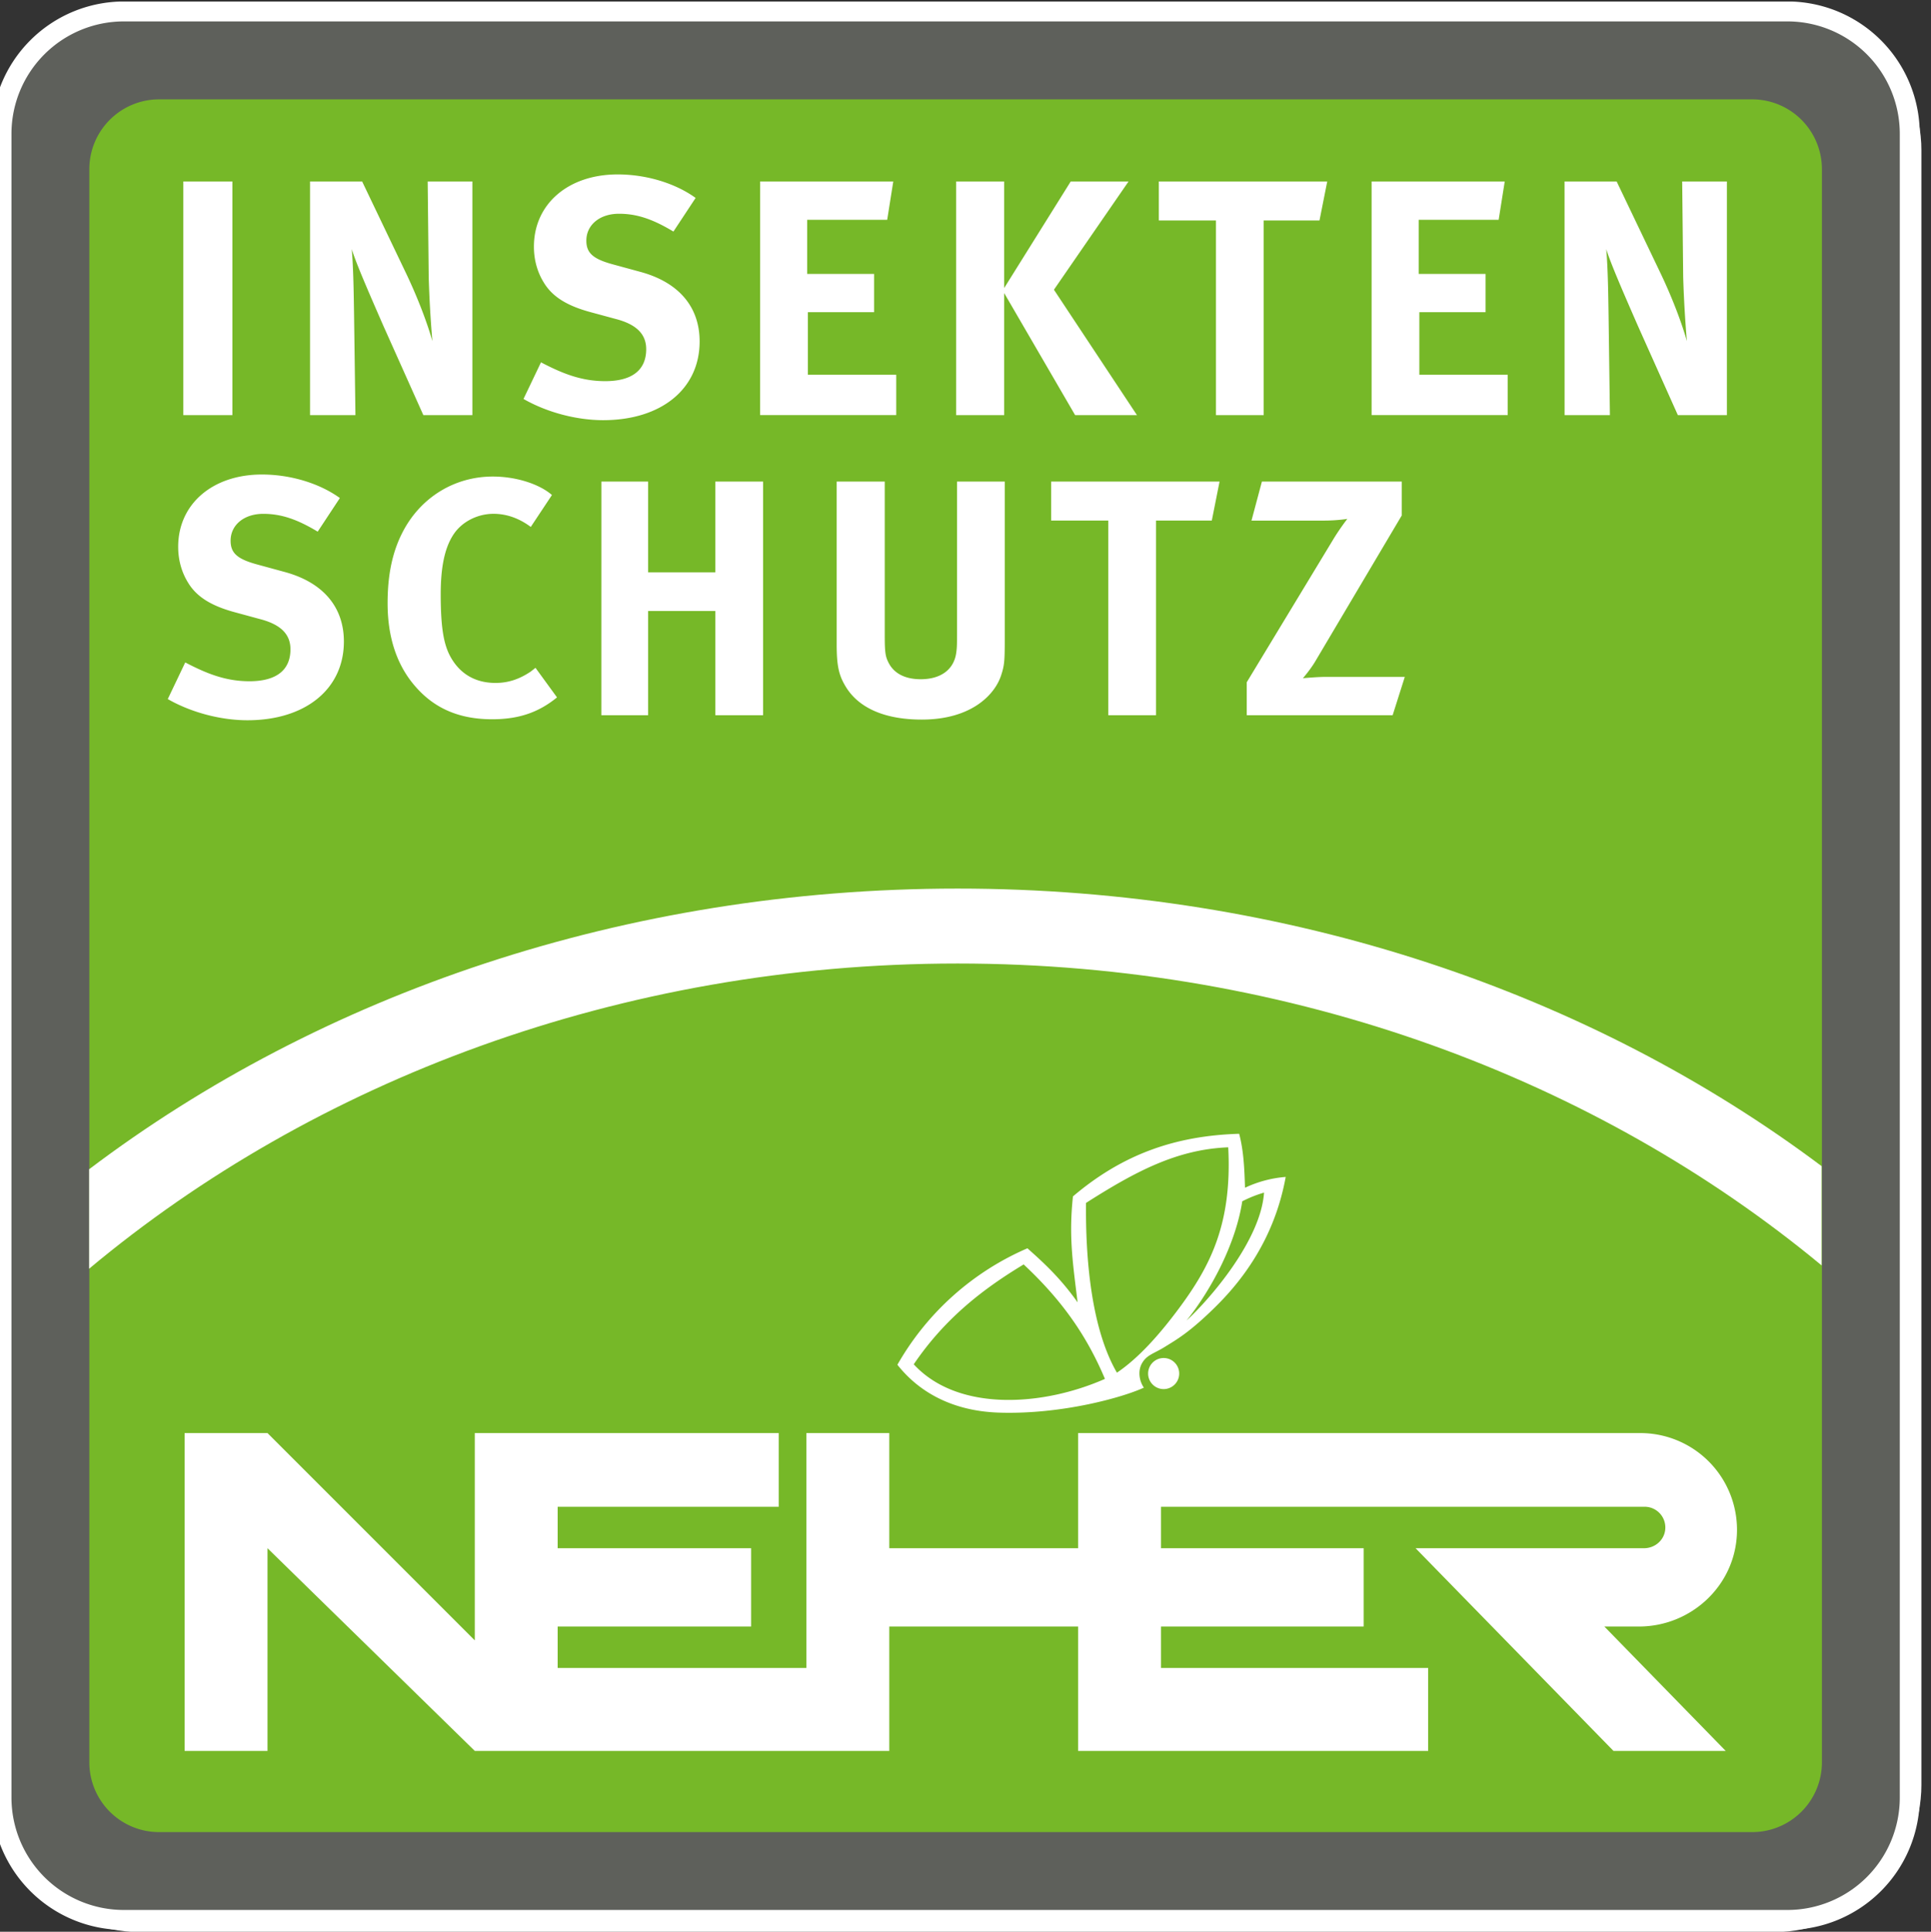 <svg width="150" height="150.039" viewBox="0 0 39.688 39.698" xmlns="http://www.w3.org/2000/svg"><rect x="0" y="0" width="39.688" height="39.698" fill="#333333" stroke="none"/><defs><clipPath clipPathUnits="userSpaceOnUse" id="prefix__a"><path d="M484.292 17.959h67.687v71.938h-67.687z"/></clipPath><clipPath clipPathUnits="userSpaceOnUse" id="prefix__b"><path d="M484.294 22.191h67.685v67.703h-67.685z"/></clipPath><clipPath clipPathUnits="userSpaceOnUse" id="prefix__c"><path d="M484.292 17.959h67.687v71.938h-67.687z"/></clipPath></defs><g clip-path="url(#prefix__a)" transform="matrix(.586 0 0 -.586 -283.969 52.71)"><path d="M484.33 84.651c0 2.855 2.335 5.19 5.19 5.19h57.27c2.854 0 5.19-2.336 5.19-5.19v-57.27c0-2.855-2.336-5.19-5.19-5.19h-57.27c-2.855 0-5.19 2.335-5.19 5.19z" fill="#fff"/></g><g clip-path="url(#prefix__b)" transform="matrix(.586 0 0 -.586 -283.969 52.71)"><path d="M488.934 22.616a4.297 4.297 0 00-4.292 4.292v58.346a4.296 4.296 0 004.292 4.292h58.346a4.296 4.296 0 004.292-4.292V26.908a4.297 4.297 0 00-4.292-4.292z" fill="#5e605b"/><path d="M547.28 89.897h-58.346a4.647 4.647 0 01-4.643-4.643V26.91a4.647 4.647 0 014.642-4.642h58.346a4.648 4.648 0 014.642 4.642v58.346a4.647 4.647 0 01-4.642 4.642m0-.7a3.942 3.942 0 003.942-3.943V26.91a3.942 3.942 0 00-3.942-3.942h-58.346a3.942 3.942 0 00-3.942 3.942v58.346a3.942 3.942 0 003.942 3.942z" fill="#fff"/></g><g clip-path="url(#prefix__c)" transform="matrix(.586 0 0 -.586 -283.969 52.71)"><path d="M548.49 28.14a2.448 2.448 0 00-2.44-2.442h-55.886a2.448 2.448 0 00-2.442 2.441v55.885a2.45 2.45 0 002.442 2.441h55.885a2.449 2.449 0 002.441-2.44z" fill="#76b828"/><path d="M548.479 45.572c-7.83 6.484-18.506 10.587-30.304 10.587-11.87 0-22.618-4.15-30.46-10.703v3.488c8.1 6.123 18.765 9.843 30.46 9.843 11.625 0 22.223-3.676 30.304-9.734z" fill="#fff"/><path d="M542.121 39.692a3.391 3.391 0 003.387-3.547c-.081-1.82-1.616-3.237-3.438-3.237h-1.211l4.256-4.362h-3.936l-6.941 7.108h8.014c.373 0 .7.273.741.644a.726.726 0 01-.722.81H525.31v-1.454h7.107v-2.746h-7.107v-1.454h9.369v-2.908h-12.277v4.362h-6.623v-4.362h-14.538l-7.27 7.108v-7.108h-2.907v11.146h2.907l7.27-7.27v7.27h10.661v-2.585h-7.754v-1.453h6.785v-2.746h-6.785v-1.454h8.723v8.238h2.908v-4.038h6.623v4.038z" fill="#fff" fill-rule="evenodd"/><path d="M525.508 42.314a.545.545 0 11-.184-1.074.545.545 0 01.184 1.074" fill="#fff"/><path d="M526.205 43.638c.907 1.13 1.734 2.741 1.954 4.182.281.143.505.228.764.305-.112-1.66-1.877-3.712-2.718-4.487m-2.442-1.828c-.903 1.555-1.104 4.01-1.084 5.953 1.744 1.111 3.198 1.88 4.988 1.95.14-2.683-.63-4.169-1.734-5.655-.697-.938-1.425-1.746-2.17-2.248m-7.126.294c1.111 1.64 2.476 2.67 3.855 3.502 1.377-1.286 2.225-2.532 2.851-4.014-2.207-.973-5.173-1.155-6.706.512m11.618 6.191c-.02.705-.052 1.312-.204 1.893-2.223-.067-4.077-.707-5.83-2.196-.153-1.419 0-2.368.163-3.715-.56.787-1.08 1.294-1.76 1.895a9.638 9.638 0 01-4.56-4.084c.751-.953 1.926-1.628 3.57-1.679 2.216-.07 4.362.545 5.074.876-.164.24-.217.587-.066.854.168.297.407.332.797.573.42.261.886.517 1.824 1.45 1.53 1.523 2.171 3.138 2.42 4.513a4.1 4.1 0 01-1.428-.38M491.018 83.585h1.721v-8.194h-1.721zM495.463 83.585h1.827l1.568-3.277c.413-.873.731-1.734.896-2.323a39.554 39.554 0 00-.129 2.252l-.036 3.348h1.568v-8.194h-1.72l-1.404 3.136c-.448 1.026-.955 2.181-1.108 2.688.06-.672.071-1.638.082-2.322l.048-3.502h-1.592zM508.986 83.007l-.778-1.179c-.743.448-1.297.625-1.91.625-.672 0-1.144-.389-1.144-.943 0-.425.224-.637.908-.826l.99-.27c1.345-.366 2.075-1.227 2.075-2.44 0-1.664-1.344-2.76-3.383-2.76-.932 0-1.969.272-2.794.744l.613 1.284c.766-.4 1.426-.66 2.252-.66.943 0 1.438.39 1.438 1.12 0 .53-.342.873-1.073 1.062l-.908.246c-.813.224-1.32.543-1.615 1.038-.224.365-.342.79-.342 1.25 0 1.497 1.203 2.534 2.936 2.534 1.002 0 2.016-.305 2.735-.824M511.25 83.585h4.669l-.213-1.344H512.9v-1.898h2.346V79h-2.323v-2.193h3.1v-1.415h-4.774zM518.123 83.585h1.686v-3.737l2.334 3.737h2.028l-2.617-3.796 2.912-4.398h-2.169l-2.488 4.28v-4.28h-1.686zM525.233 83.585h5.907l-.272-1.368h-1.957v-6.826h-1.674v6.826h-2.004zM532.696 83.585h4.669l-.213-1.344h-2.805v-1.898h2.346V79h-2.323v-2.193h3.1v-1.415h-4.774zM539.463 83.585h1.827l1.568-3.277c.413-.873.731-1.734.896-2.323a40.53 40.53 0 00-.13 2.252l-.035 3.348h1.568v-8.194h-1.72l-1.404 3.136c-.448 1.026-.955 2.181-1.108 2.688.06-.672.071-1.638.082-2.322l.047-3.502h-1.59zM496.509 72.483l-.778-1.179c-.743.448-1.297.625-1.91.625-.672 0-1.144-.389-1.144-.943 0-.425.224-.637.908-.826l.99-.27c1.345-.366 2.075-1.227 2.075-2.44 0-1.663-1.344-2.76-3.383-2.76-.931 0-1.97.271-2.794.743l.613 1.285c.766-.4 1.426-.66 2.252-.66.943 0 1.438.39 1.438 1.12 0 .53-.342.872-1.073 1.061l-.908.247c-.813.224-1.32.543-1.615 1.038-.224.365-.342.79-.342 1.25 0 1.497 1.203 2.534 2.936 2.534 1.002 0 2.016-.306 2.735-.825M503.948 72.59l-.743-1.12c-.412.306-.849.46-1.308.46-.555 0-1.097-.272-1.392-.709-.318-.47-.459-1.155-.459-2.11 0-1.12.094-1.745.342-2.193.33-.6.872-.919 1.58-.919.447 0 .836.13 1.237.4l.165.13.755-1.037c-.649-.53-1.344-.767-2.276-.767-1.13 0-2.004.366-2.676 1.132-.66.743-.99 1.733-.99 2.936 0 1.025.177 1.84.554 2.546.637 1.191 1.816 1.898 3.136 1.898.813 0 1.627-.259 2.075-.648M505.682 73.06h1.639v-3.182h2.358v3.183h1.674v-8.194h-1.674v3.655h-2.358v-3.655h-1.64zM513.934 73.06h1.686v-5.387c0-.613.023-.754.141-.978.19-.366.578-.566 1.12-.566.72 0 1.18.353 1.25.955.024.176.024.294.024.73v5.247h1.674v-5.518c0-.778-.012-.931-.13-1.285-.212-.648-1.014-1.544-2.782-1.544-1.25 0-2.158.377-2.629 1.096-.272.425-.354.755-.354 1.545zM521.456 73.06h5.907l-.272-1.367h-1.957v-6.826h-1.674v6.826h-2.004zM528.848 73.06h4.904v-1.19l-3.04-5.128c-.178-.295-.426-.578-.426-.578s.484.047.814.047h2.76l-.426-1.344h-5.117v1.156l3.02 4.987c.224.377.507.742.507.742s-.343-.06-.839-.06h-2.522z" fill="#fff"/></g></svg>
